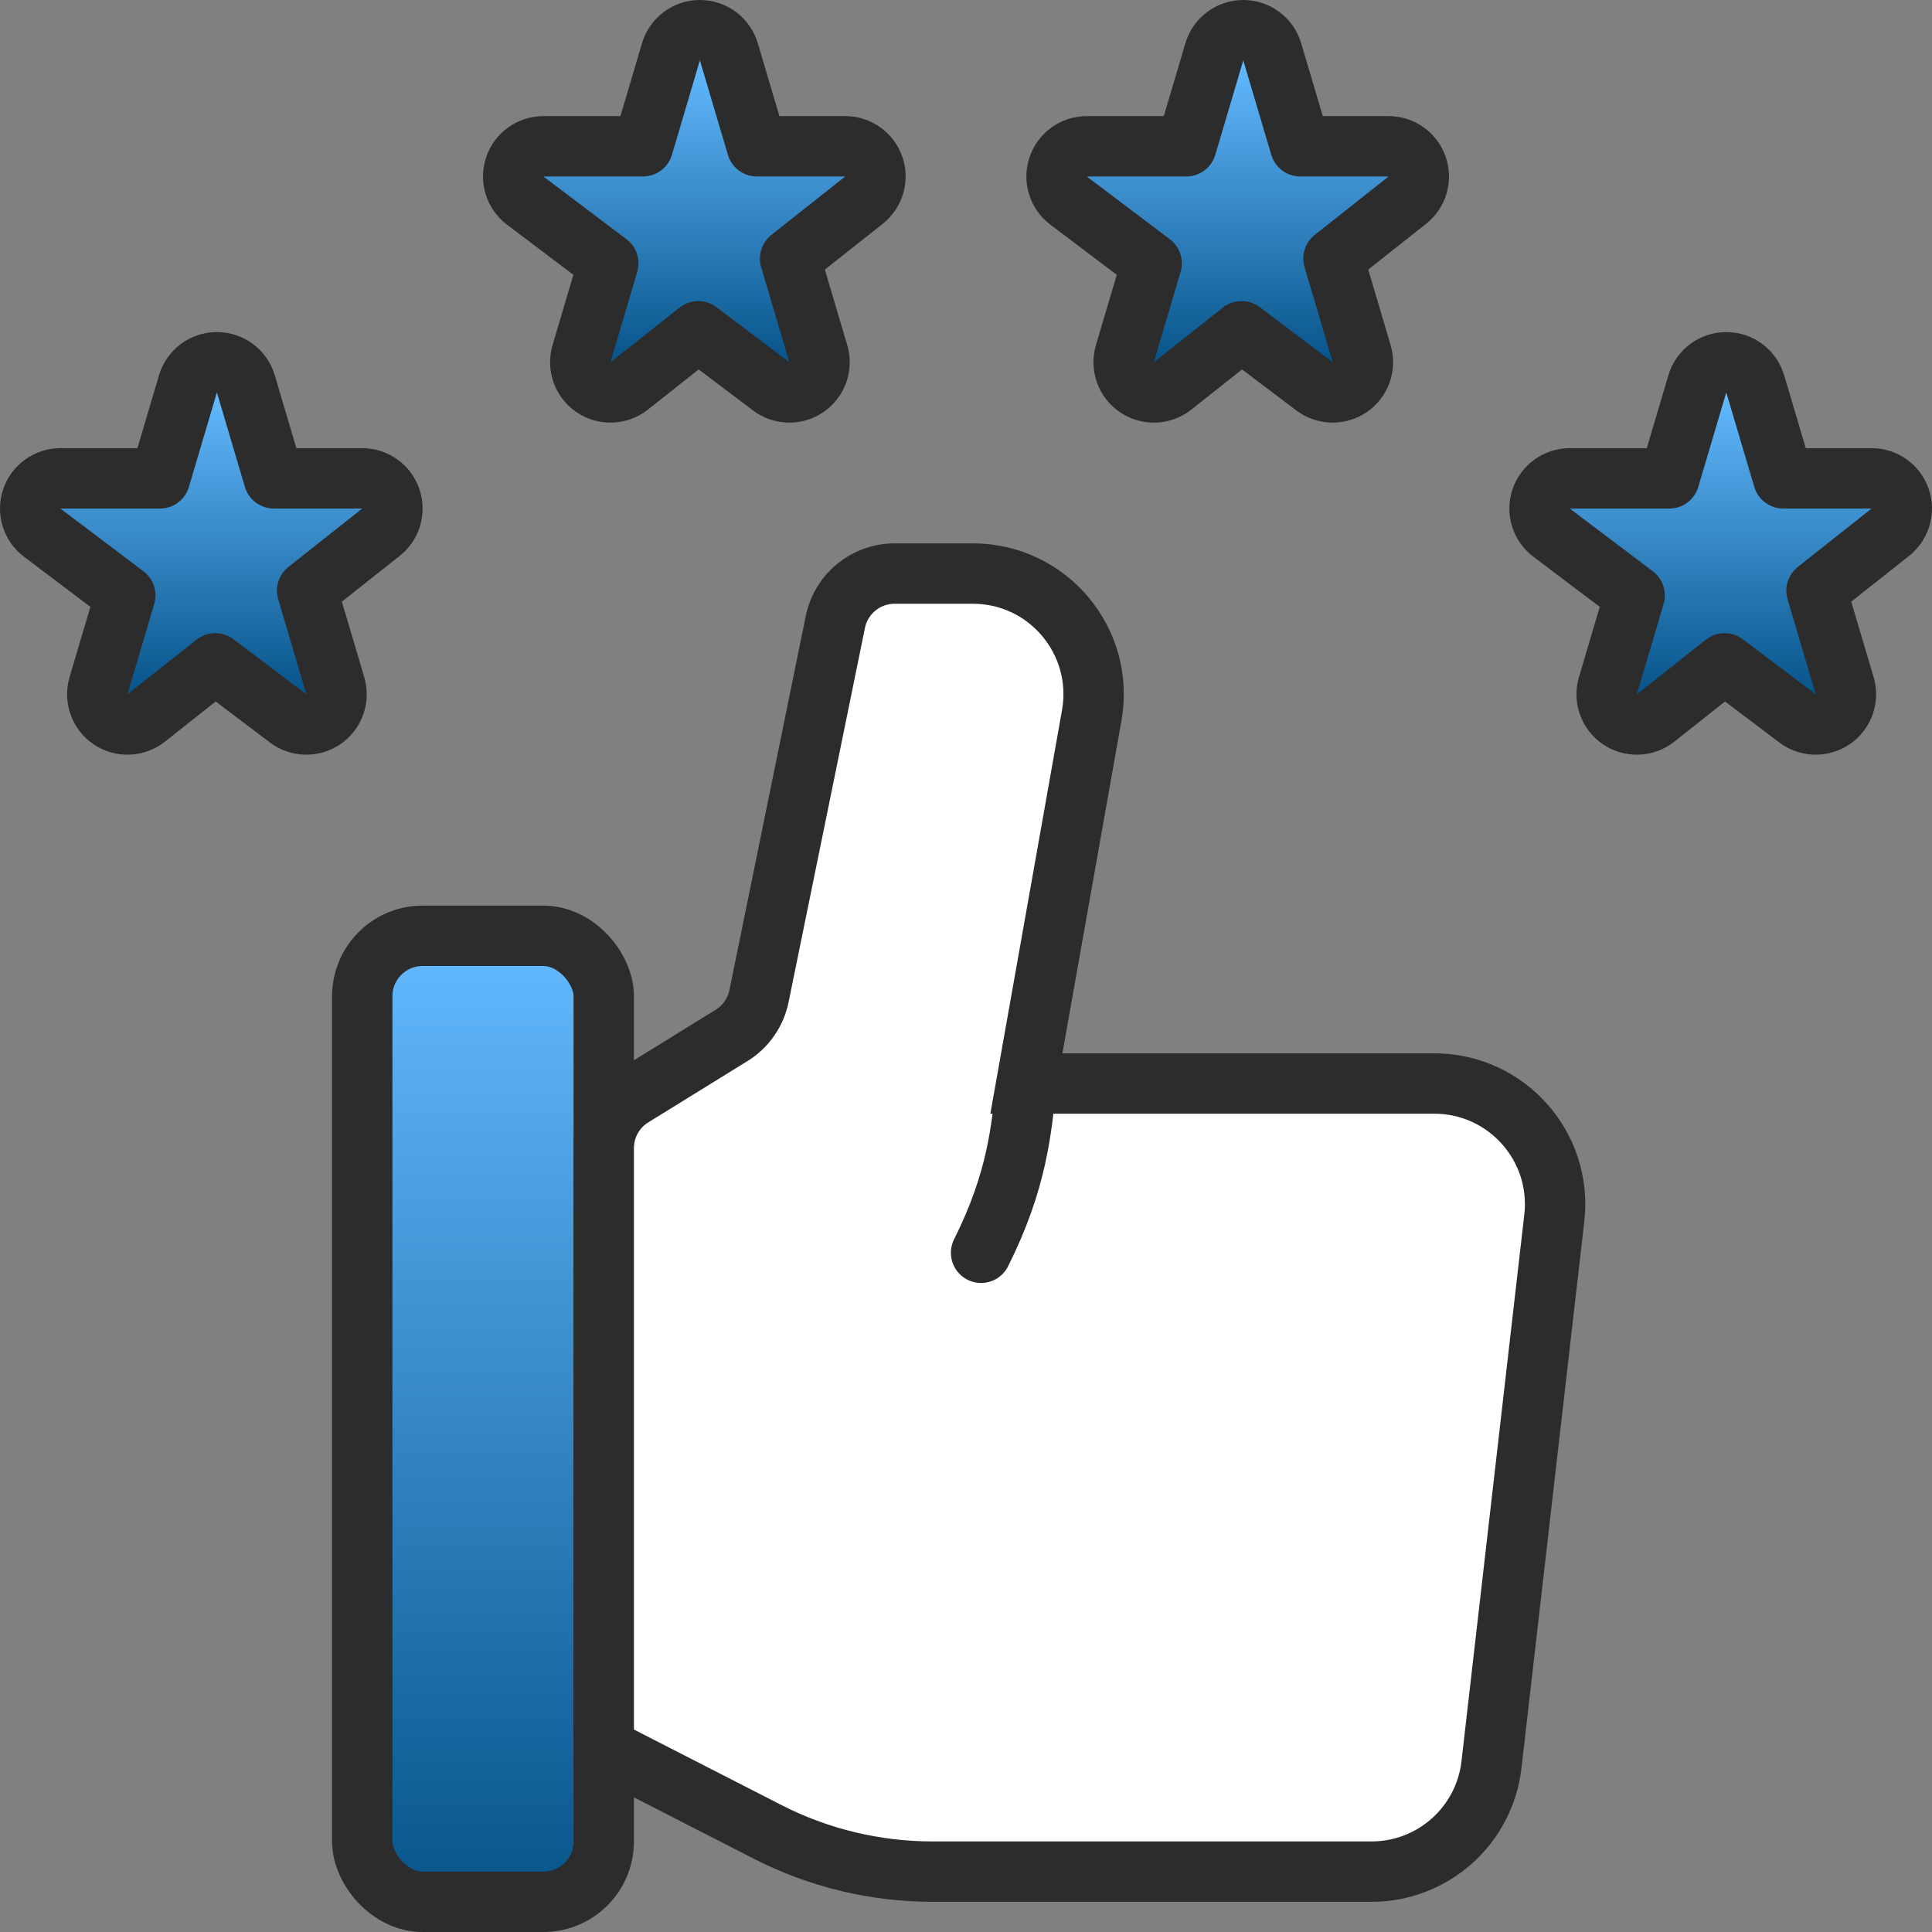 <svg width="64" height="64" viewBox="0 0 64 64" fill="none" xmlns="http://www.w3.org/2000/svg">
<rect x="0" y="0" width="64" height="64" fill="#808080" stroke="none"/>
<g clip-path="url(#clip0_10014_4280)">
<rect x="12" y="31" width="8" height="32" rx="2" fill="url(#paint0_linear_10014_4280)" stroke="#2C2C2C" stroke-width="2"/>
<path d="M20 57.905V38.032C20 37.339 20.359 36.695 20.948 36.33L24.234 34.3C24.704 34.01 25.032 33.539 25.143 32.998L27.673 20.6C27.863 19.669 28.683 19 29.633 19H32.227C34.716 19 36.601 21.249 36.165 23.699L34 35.893H47.514C49.904 35.893 51.761 37.975 51.488 40.349L49.407 58.457C49.175 60.476 47.466 62 45.433 62H30.893C28.991 62 27.117 61.548 25.425 60.682L20 57.905Z" fill="white"/>
<path d="M34 35.893H47.514C49.904 35.893 51.761 37.975 51.488 40.349L49.407 58.457C49.175 60.476 47.466 62 45.433 62H30.893C28.991 62 27.117 61.548 25.425 60.682L20 57.905V38.032C20 37.339 20.359 36.695 20.948 36.33L24.234 34.3C24.704 34.01 25.032 33.539 25.143 32.998L27.673 20.6C27.863 19.669 28.683 19 29.633 19H32.227C34.716 19 36.601 21.249 36.165 23.699L34 35.893ZM34 35.893C33.833 37.429 33.7 39.1 32.5 41.5" stroke="#2C2C2C" stroke-width="2" stroke-linecap="round"/>
<path d="M51.397 17.644L54.15 19.723L53.263 22.716C53.14 23.134 53.301 23.584 53.662 23.828C54.023 24.073 54.501 24.055 54.843 23.784L57.13 21.974L59.545 23.798C59.89 24.058 60.363 24.068 60.718 23.822C61.073 23.576 61.23 23.13 61.107 22.716L60.174 19.566L62.62 17.63C62.954 17.366 63.084 16.92 62.944 16.518C62.805 16.116 62.426 15.846 62 15.846H59.072L58.144 12.716C58.018 12.291 57.628 12 57.185 12C56.742 12 56.352 12.291 56.226 12.716L55.299 15.846H52C51.57 15.846 51.188 16.121 51.052 16.528C50.915 16.936 51.054 17.385 51.397 17.644Z" fill="url(#paint1_linear_10014_4280)" stroke="#2C2C2C" stroke-width="2" stroke-linecap="round" stroke-linejoin="round"/>
<path d="M1.397 17.644L4.15 19.723L3.263 22.716C3.14 23.134 3.301 23.584 3.662 23.828C4.023 24.073 4.501 24.055 4.843 23.784L7.13 21.974L9.545 23.798C9.89 24.058 10.363 24.068 10.718 23.822C11.073 23.576 11.23 23.13 11.107 22.716L10.174 19.566L12.62 17.63C12.954 17.366 13.084 16.92 12.944 16.518C12.805 16.116 12.426 15.846 12 15.846H9.071L8.144 12.716C8.018 12.291 7.628 12 7.185 12C6.742 12 6.352 12.291 6.226 12.716L5.299 15.846H2C1.57 15.846 1.188 16.121 1.052 16.528C0.915 16.936 1.054 17.385 1.397 17.644Z" fill="url(#paint2_linear_10014_4280)" stroke="#2C2C2C" stroke-width="2" stroke-linecap="round" stroke-linejoin="round"/>
<path d="M17.397 6.644L20.15 8.723L19.263 11.716C19.14 12.134 19.301 12.584 19.662 12.828C20.023 13.073 20.501 13.055 20.843 12.784L23.131 10.974L25.546 12.798C25.89 13.058 26.363 13.068 26.718 12.822C27.073 12.576 27.23 12.13 27.107 11.716L26.174 8.566L28.62 6.63C28.954 6.366 29.084 5.92 28.945 5.518C28.805 5.116 28.426 4.846 28 4.846H25.072L24.144 1.716C24.018 1.291 23.628 1 23.185 1C22.742 1 22.352 1.291 22.226 1.716L21.299 4.846H18C17.57 4.846 17.188 5.121 17.052 5.528C16.915 5.936 17.054 6.385 17.397 6.644Z" fill="url(#paint3_linear_10014_4280)" stroke="#2C2C2C" stroke-width="2" stroke-linecap="round" stroke-linejoin="round"/>
<path d="M35.397 6.644L38.15 8.723L37.263 11.716C37.14 12.134 37.301 12.584 37.662 12.828C38.023 13.073 38.501 13.055 38.843 12.784L41.13 10.974L43.545 12.798C43.89 13.058 44.363 13.068 44.718 12.822C45.073 12.576 45.23 12.13 45.107 11.716L44.174 8.566L46.62 6.63C46.954 6.366 47.084 5.92 46.944 5.518C46.805 5.116 46.426 4.846 46 4.846H43.072L42.144 1.716C42.018 1.291 41.628 1 41.185 1C40.742 1 40.352 1.291 40.226 1.716L39.299 4.846H36C35.57 4.846 35.188 5.121 35.052 5.528C34.915 5.936 35.054 6.385 35.397 6.644Z" fill="url(#paint4_linear_10014_4280)" stroke="#2C2C2C" stroke-width="2" stroke-linecap="round" stroke-linejoin="round"/>
</g>
<defs>
<linearGradient id="paint0_linear_10014_4280" x1="16" y1="31" x2="16" y2="63" gradientUnits="userSpaceOnUse">
<stop stop-color="#63BAFF"/>
<stop offset="1" stop-color="#07548A"/>
</linearGradient>
<linearGradient id="paint1_linear_10014_4280" x1="57" y1="13" x2="57" y2="23" gradientUnits="userSpaceOnUse">
<stop stop-color="#63BAFF"/>
<stop offset="1" stop-color="#07548A"/>
</linearGradient>
<linearGradient id="paint2_linear_10014_4280" x1="7" y1="13" x2="7" y2="23" gradientUnits="userSpaceOnUse">
<stop stop-color="#63BAFF"/>
<stop offset="1" stop-color="#07548A"/>
</linearGradient>
<linearGradient id="paint3_linear_10014_4280" x1="23" y1="2" x2="23" y2="12" gradientUnits="userSpaceOnUse">
<stop stop-color="#63BAFF"/>
<stop offset="1" stop-color="#07548A"/>
</linearGradient>
<linearGradient id="paint4_linear_10014_4280" x1="41" y1="2" x2="41" y2="12" gradientUnits="userSpaceOnUse">
<stop stop-color="#63BAFF"/>
<stop offset="1" stop-color="#07548A"/>
</linearGradient>
<clipPath id="clip0_10014_4280">
<rect width="64" height="64" fill="white"/>
</clipPath>
</defs>
</svg>
